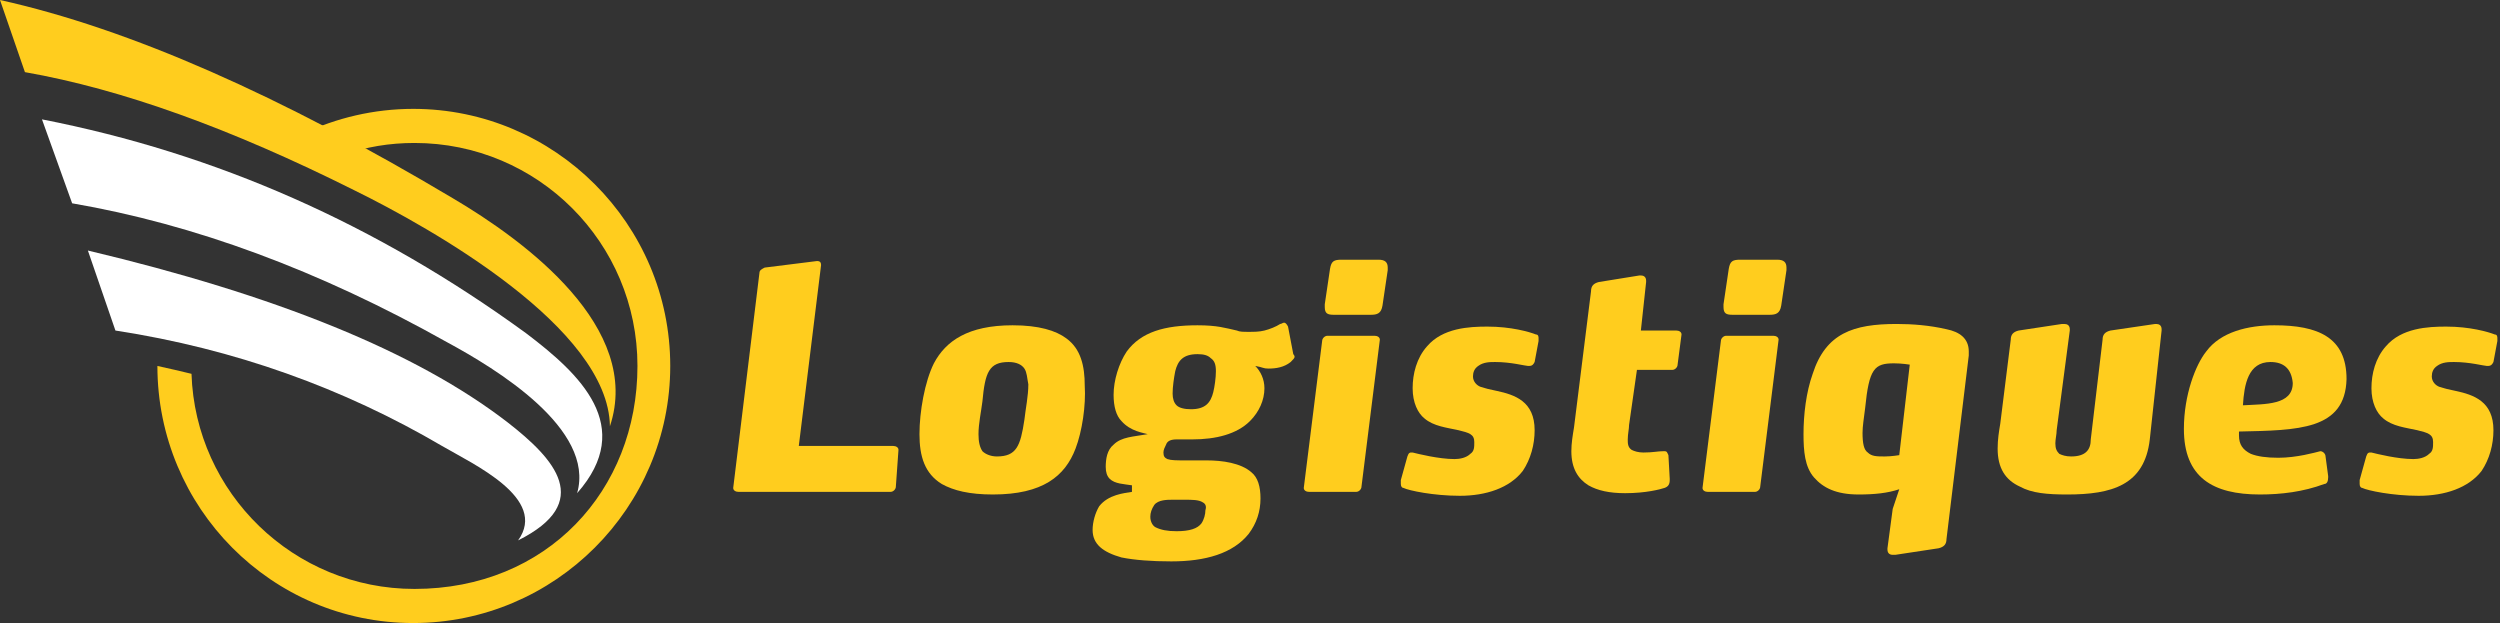 <?xml version="1.0" encoding="utf-8"?>
<!-- Generator: Adobe Illustrator 24.1.0, SVG Export Plug-In . SVG Version: 6.00 Build 0)  -->
<svg version="1.1" id="Layer_1" xmlns="http://www.w3.org/2000/svg" xmlns:xlink="http://www.w3.org/1999/xlink" x="0px" y="0px"
	 width="190.6px" height="47.5px" viewBox="0 0 190.6 47.5" style="enable-background:new 0 0 190.6 47.5;" xml:space="preserve">
<rect x="0" y="0" width="190.6" height="47.5" fill="#333333" stroke="none"/>
<style type="text/css">
	.st0{fill-rule:evenodd;clip-rule:evenodd;fill:#FFCD1E;}
	.st1{fill-rule:evenodd;clip-rule:evenodd;fill:#FFFFFF;}
	.st2{fill:#FFCD1E;}
</style>
<path class="st0" d="M31.5,8.3c10.8,0,19.6,8.8,19.6,19.6c0,10.8-8.8,19.6-19.6,19.6C20.7,47.5,12,38.7,12,27.9
	c0.9,0.2,1.8,0.4,2.6,0.6c0.3,9.1,7.8,16.4,17,16.4c10.1,0,17-7.5,17-17c0-9.4-7.6-17-17-17c-1.9,0-3.7,0.3-5.4,0.9
	c-1-0.5-2.1-1.1-3.1-1.6C25.6,9,28.5,8.3,31.5,8.3z"/>
<path class="st0" d="M0,0c9.9,2.2,21.4,7.3,34.5,15.1c5.6,3.3,14.5,9.9,12,17.4C46.4,25,32.9,17.4,27,14.5c-9.4-4.7-17.7-7.7-25.1-9
	L0,0z"/>
<path class="st1" d="M5.5,15.5c9.3,1.6,18.8,5.1,28.6,10.6c3.7,2,11.3,6.6,9.9,11.5c4.5-5.1,0.2-9.1-3.9-12.2
	C28.7,17.1,16.5,11.7,3.2,9.1L5.5,15.5z"/>
<path class="st1" d="M6.7,19.1c14.3,3.4,25,7.7,32,13.1c3.6,2.8,6.6,6.1,0.8,9c2.3-3.2-3.4-5.8-5.8-7.2c-7.5-4.4-15.8-7.4-24.9-8.8
	L6.7,19.1z"/>
<g>
	<path class="st2" d="M68.3,37.1c0,0.2-0.2,0.4-0.4,0.4H56.3c-0.2,0-0.4-0.1-0.4-0.3v0l2-16.4c0-0.2,0.2-0.3,0.4-0.4l4-0.5h0
		c0.2,0,0.3,0.1,0.3,0.3v0l-1.7,13.8h7.2c0.2,0,0.4,0.1,0.4,0.3v0L68.3,37.1z"/>
	<path class="st2" d="M82,34.2c-0.8,2.1-2.5,3.5-6.3,3.5c-1.8,0-3-0.3-3.9-0.8c-1.3-0.8-1.7-2.1-1.7-3.8c0-1.7,0.4-4,1.1-5.4
		c0.9-1.7,2.6-2.9,6-2.9c2,0,3.3,0.4,4.1,1c1.1,0.8,1.4,2.1,1.4,3.6C82.8,30.9,82.5,32.9,82,34.2z M78.1,28.1
		c-0.2-0.3-0.6-0.5-1.2-0.5c-1.5,0-1.8,0.8-2,3c-0.1,0.8-0.3,1.7-0.3,2.5c0,0.6,0.1,1,0.3,1.3c0.2,0.2,0.6,0.4,1.1,0.4
		c1.5,0,1.8-0.8,2.1-2.8c0.1-0.9,0.3-1.8,0.3-2.7C78.3,28.8,78.3,28.4,78.1,28.1z"/>
	<path class="st2" d="M98.7,27.2c0,0.1-0.1,0.2-0.3,0.4c-0.5,0.4-1.1,0.5-1.7,0.5c-0.4,0-0.4-0.1-1-0.2c0.4,0.4,0.7,1,0.7,1.7
		c0,0.9-0.4,1.8-1.1,2.5c-1,1-2.6,1.4-4.4,1.4c-0.5,0-0.8,0-1.2,0c-0.4,0-0.7,0.1-0.8,0.4c-0.1,0.2-0.2,0.4-0.2,0.6
		c0,0.3,0.1,0.4,0.3,0.5c0.3,0.1,0.7,0.1,1.4,0.1h1.6c1.2,0,2.6,0.2,3.4,0.9c0.5,0.4,0.7,1.1,0.7,2c0,1-0.3,1.9-0.9,2.7
		c-1.2,1.5-3.3,2.1-5.9,2.1c-1.5,0-2.8-0.1-3.8-0.3c-1.4-0.4-2.2-1-2.2-2.1c0-0.6,0.2-1.3,0.5-1.8c0.7-0.9,1.9-1,2.5-1.1l0-0.5
		c-0.6-0.1-1.3-0.1-1.7-0.5c-0.2-0.2-0.3-0.5-0.3-0.9c0-0.6,0.1-1.3,0.6-1.7c0.6-0.6,1.5-0.6,2.6-0.8c-0.3-0.1-1.3-0.2-2-1
		c-0.4-0.4-0.6-1.1-0.6-2c0-1.1,0.4-2.4,1-3.3c1.1-1.5,2.9-2,5.4-2c1.5,0,2.1,0.2,3,0.4c0.2,0.1,0.5,0.1,0.9,0.1
		c0.4,0,0.8,0,1.2-0.1c0.4-0.1,0.9-0.3,1.2-0.5c0.1,0,0.2-0.1,0.3-0.1c0.1,0,0.2,0.1,0.3,0.3l0.4,2.1C98.7,27.1,98.7,27.2,98.7,27.2
		z M91.7,38.3c-0.3-0.2-0.8-0.2-1.4-0.2h-0.9c-0.4,0-1.1,0-1.4,0.4c-0.2,0.3-0.3,0.6-0.3,0.9c0,0.4,0.2,0.7,0.4,0.8
		c0.4,0.2,0.9,0.3,1.6,0.3c1,0,1.6-0.2,1.9-0.6c0.2-0.3,0.3-0.7,0.3-1C92,38.6,91.9,38.4,91.7,38.3z M92.3,27.3
		c-0.2-0.2-0.5-0.3-1-0.3c-1.1,0-1.5,0.5-1.7,1.3c-0.1,0.5-0.2,1.2-0.2,1.7c0,0.4,0.1,0.7,0.3,0.9c0.2,0.2,0.6,0.3,1.1,0.3
		c1.1,0,1.5-0.5,1.7-1.3c0.1-0.4,0.2-1.1,0.2-1.6S92.6,27.5,92.3,27.3z"/>
	<path class="st2" d="M103.8,37.1c0,0.2-0.2,0.4-0.4,0.4h-3.6c-0.2,0-0.4-0.1-0.4-0.3v0l1.4-11.2c0-0.2,0.2-0.4,0.4-0.4h3.6
		c0.2,0,0.4,0.1,0.4,0.3v0L103.8,37.1z M105.4,23.3c-0.1,0.6-0.4,0.7-0.9,0.7h-2.8c-0.5,0-0.7-0.1-0.7-0.6v-0.2l0.4-2.7
		c0.1-0.6,0.3-0.7,0.9-0.7h2.8c0.5,0,0.7,0.2,0.7,0.6c0,0.1,0,0.1,0,0.2L105.4,23.3z"/>
	<path class="st2" d="M117,27.6c-0.1,0.2-0.2,0.3-0.4,0.3c0,0-0.1,0-0.1,0c-0.2,0-1.3-0.3-2.5-0.3c-0.4,0-0.9,0-1.3,0.3
		c-0.3,0.2-0.4,0.5-0.4,0.8c0,0.4,0.3,0.7,0.6,0.8c0.3,0.1,0.7,0.2,1.2,0.3c1.4,0.3,2.9,0.8,2.9,3c0,1.1-0.3,2.2-0.9,3.1
		c-1,1.3-2.8,1.9-4.8,1.9c-2,0-3.9-0.4-4.3-0.6c-0.1,0-0.2-0.1-0.2-0.3c0-0.1,0-0.1,0-0.3l0.5-1.8c0.1-0.3,0.2-0.3,0.3-0.3h0.1
		c0.4,0.1,2,0.5,3.2,0.5c0.4,0,0.9-0.1,1.2-0.4c0.3-0.2,0.3-0.5,0.3-0.9c0-0.6-0.4-0.7-1.2-0.9c-0.9-0.2-1.9-0.3-2.6-0.9
		c-0.5-0.4-0.9-1.2-0.9-2.3c0-1.1,0.3-2.3,1.1-3.2c1.2-1.4,3.2-1.5,4.6-1.5c1.8,0,3.2,0.4,3.7,0.6c0.2,0,0.2,0.2,0.2,0.3
		c0,0,0,0.1,0,0.2L117,27.6z"/>
	<path class="st2" d="M127.9,27.8c0,0.2-0.2,0.4-0.4,0.4h-2.7l-0.6,4.2c0,0.3-0.1,0.7-0.1,1.1c0,0.3,0,0.6,0.3,0.8
		c0.2,0.1,0.5,0.2,0.9,0.2c0.7,0,1.1-0.1,1.5-0.1h0.1c0.2,0,0.2,0.1,0.3,0.3l0.1,1.8v0.1c0,0.3-0.1,0.5-0.4,0.6
		c-0.3,0.1-1.4,0.4-3,0.4c-1.2,0-2.1-0.2-2.8-0.6c-0.8-0.5-1.3-1.3-1.3-2.6c0-0.6,0.1-1.2,0.2-1.8l1.3-10.4c0-0.4,0.2-0.6,0.6-0.7
		L125,21c0,0,0.1,0,0.1,0c0.2,0,0.4,0.1,0.4,0.4v0.1l-0.4,3.7h2.7c0.2,0,0.4,0.1,0.4,0.3v0L127.9,27.8z"/>
	<path class="st2" d="M134.2,37.1c0,0.2-0.2,0.4-0.4,0.4h-3.6c-0.2,0-0.4-0.1-0.4-0.3v0l1.4-11.2c0-0.2,0.2-0.4,0.4-0.4h3.6
		c0.2,0,0.4,0.1,0.4,0.3v0L134.2,37.1z M135.8,23.3c-0.1,0.6-0.4,0.7-0.9,0.7h-2.8c-0.5,0-0.7-0.1-0.7-0.6v-0.2l0.4-2.7
		c0.1-0.6,0.3-0.7,0.9-0.7h2.8c0.5,0,0.7,0.2,0.7,0.6c0,0.1,0,0.1,0,0.2L135.8,23.3z"/>
	<path class="st2" d="M148.4,41.1c0,0.4-0.2,0.6-0.6,0.7l-3.3,0.5h-0.2c-0.2,0-0.4-0.1-0.4-0.4v-0.1l0.4-3l0.5-1.5
		c-0.9,0.3-1.9,0.4-3.1,0.4c-1.7,0-2.7-0.5-3.4-1.3c-0.7-0.8-0.8-2-0.8-3.3c0-1.5,0.2-3.2,0.7-4.6c1-3.1,3.1-3.8,6.4-3.8
		c1.2,0,2.5,0.1,3.8,0.4c1,0.2,1.7,0.7,1.7,1.7c0,0.1,0,0.2,0,0.3L148.4,41.1z M144.4,27.7c-1.5,0-1.9,0.4-2.2,3.4
		c-0.1,0.8-0.2,1.4-0.2,1.9c0,0.8,0.1,1.3,0.4,1.5c0.3,0.3,0.7,0.3,1.3,0.3c0.5,0,1.1-0.1,1.1-0.1l0.8-6.9
		C145.6,27.8,145,27.7,144.4,27.7z"/>
	<path class="st2" d="M163.9,33.5c-0.4,3.5-2.9,4.2-6.3,4.2c-1.5,0-2.7-0.1-3.6-0.6c-1.1-0.5-1.7-1.4-1.7-2.9c0-0.7,0.1-1.3,0.2-1.9
		l0.8-6.4c0-0.4,0.2-0.6,0.6-0.7l3.3-0.5c0,0,0.1,0,0.2,0c0.2,0,0.4,0.1,0.4,0.4v0.1l-1,7.6c0,0.3-0.1,0.7-0.1,1
		c0,0.4,0.1,0.6,0.3,0.8c0.2,0.1,0.5,0.2,0.9,0.2c1.1,0,1.5-0.5,1.5-1.3l0.9-7.6c0-0.4,0.2-0.6,0.6-0.7l3.4-0.5h0.1
		c0.2,0,0.4,0.1,0.4,0.4c0,0,0,0.1,0,0.1L163.9,33.5z"/>
	<path class="st2" d="M170.7,32.9c0,0.1,0,0.2,0,0.3c0,0.7,0.3,1.1,0.9,1.4c0.5,0.2,1.2,0.3,2.1,0.3c1.4,0,2.8-0.4,3.2-0.5
		c0,0,0,0,0,0c0.2,0,0.4,0.2,0.4,0.4l0.2,1.5v0.1c0,0.3-0.1,0.5-0.3,0.5c-1.6,0.6-3.3,0.8-4.9,0.8c-3.6,0-5.8-1.3-5.8-5
		c0-2.6,0.9-4.9,1.7-5.9c1.1-1.5,3.2-2,5.2-2c3.3,0,5.5,0.9,5.5,4.1C178.8,32.8,175.2,32.8,170.7,32.9z M173.1,27.6
		c-1.7,0-2,1.7-2.1,3.3c1.7-0.1,3.8,0,3.8-1.7C174.7,28.1,174.1,27.6,173.1,27.6z"/>
	<path class="st2" d="M190.1,27.6c-0.1,0.2-0.2,0.3-0.4,0.3c0,0-0.1,0-0.1,0c-0.2,0-1.3-0.3-2.5-0.3c-0.4,0-0.9,0-1.3,0.3
		c-0.3,0.2-0.4,0.5-0.4,0.8c0,0.4,0.3,0.7,0.6,0.8c0.3,0.1,0.7,0.2,1.2,0.3c1.4,0.3,2.9,0.8,2.9,3c0,1.1-0.3,2.2-0.9,3.1
		c-1,1.3-2.8,1.9-4.8,1.9c-2,0-3.9-0.4-4.3-0.6c-0.1,0-0.2-0.1-0.2-0.3c0-0.1,0-0.1,0-0.3l0.5-1.8c0.1-0.3,0.2-0.3,0.3-0.3h0.1
		c0.4,0.1,2,0.5,3.2,0.5c0.4,0,0.9-0.1,1.2-0.4c0.3-0.2,0.3-0.5,0.3-0.9c0-0.6-0.4-0.7-1.2-0.9c-0.9-0.2-1.9-0.3-2.6-0.9
		c-0.5-0.4-0.9-1.2-0.9-2.3c0-1.1,0.3-2.3,1.1-3.2c1.2-1.4,3.2-1.5,4.6-1.5c1.8,0,3.2,0.4,3.7,0.6c0.2,0,0.2,0.2,0.2,0.3
		c0,0,0,0.1,0,0.2L190.1,27.6z"/>
</g>
</svg>
